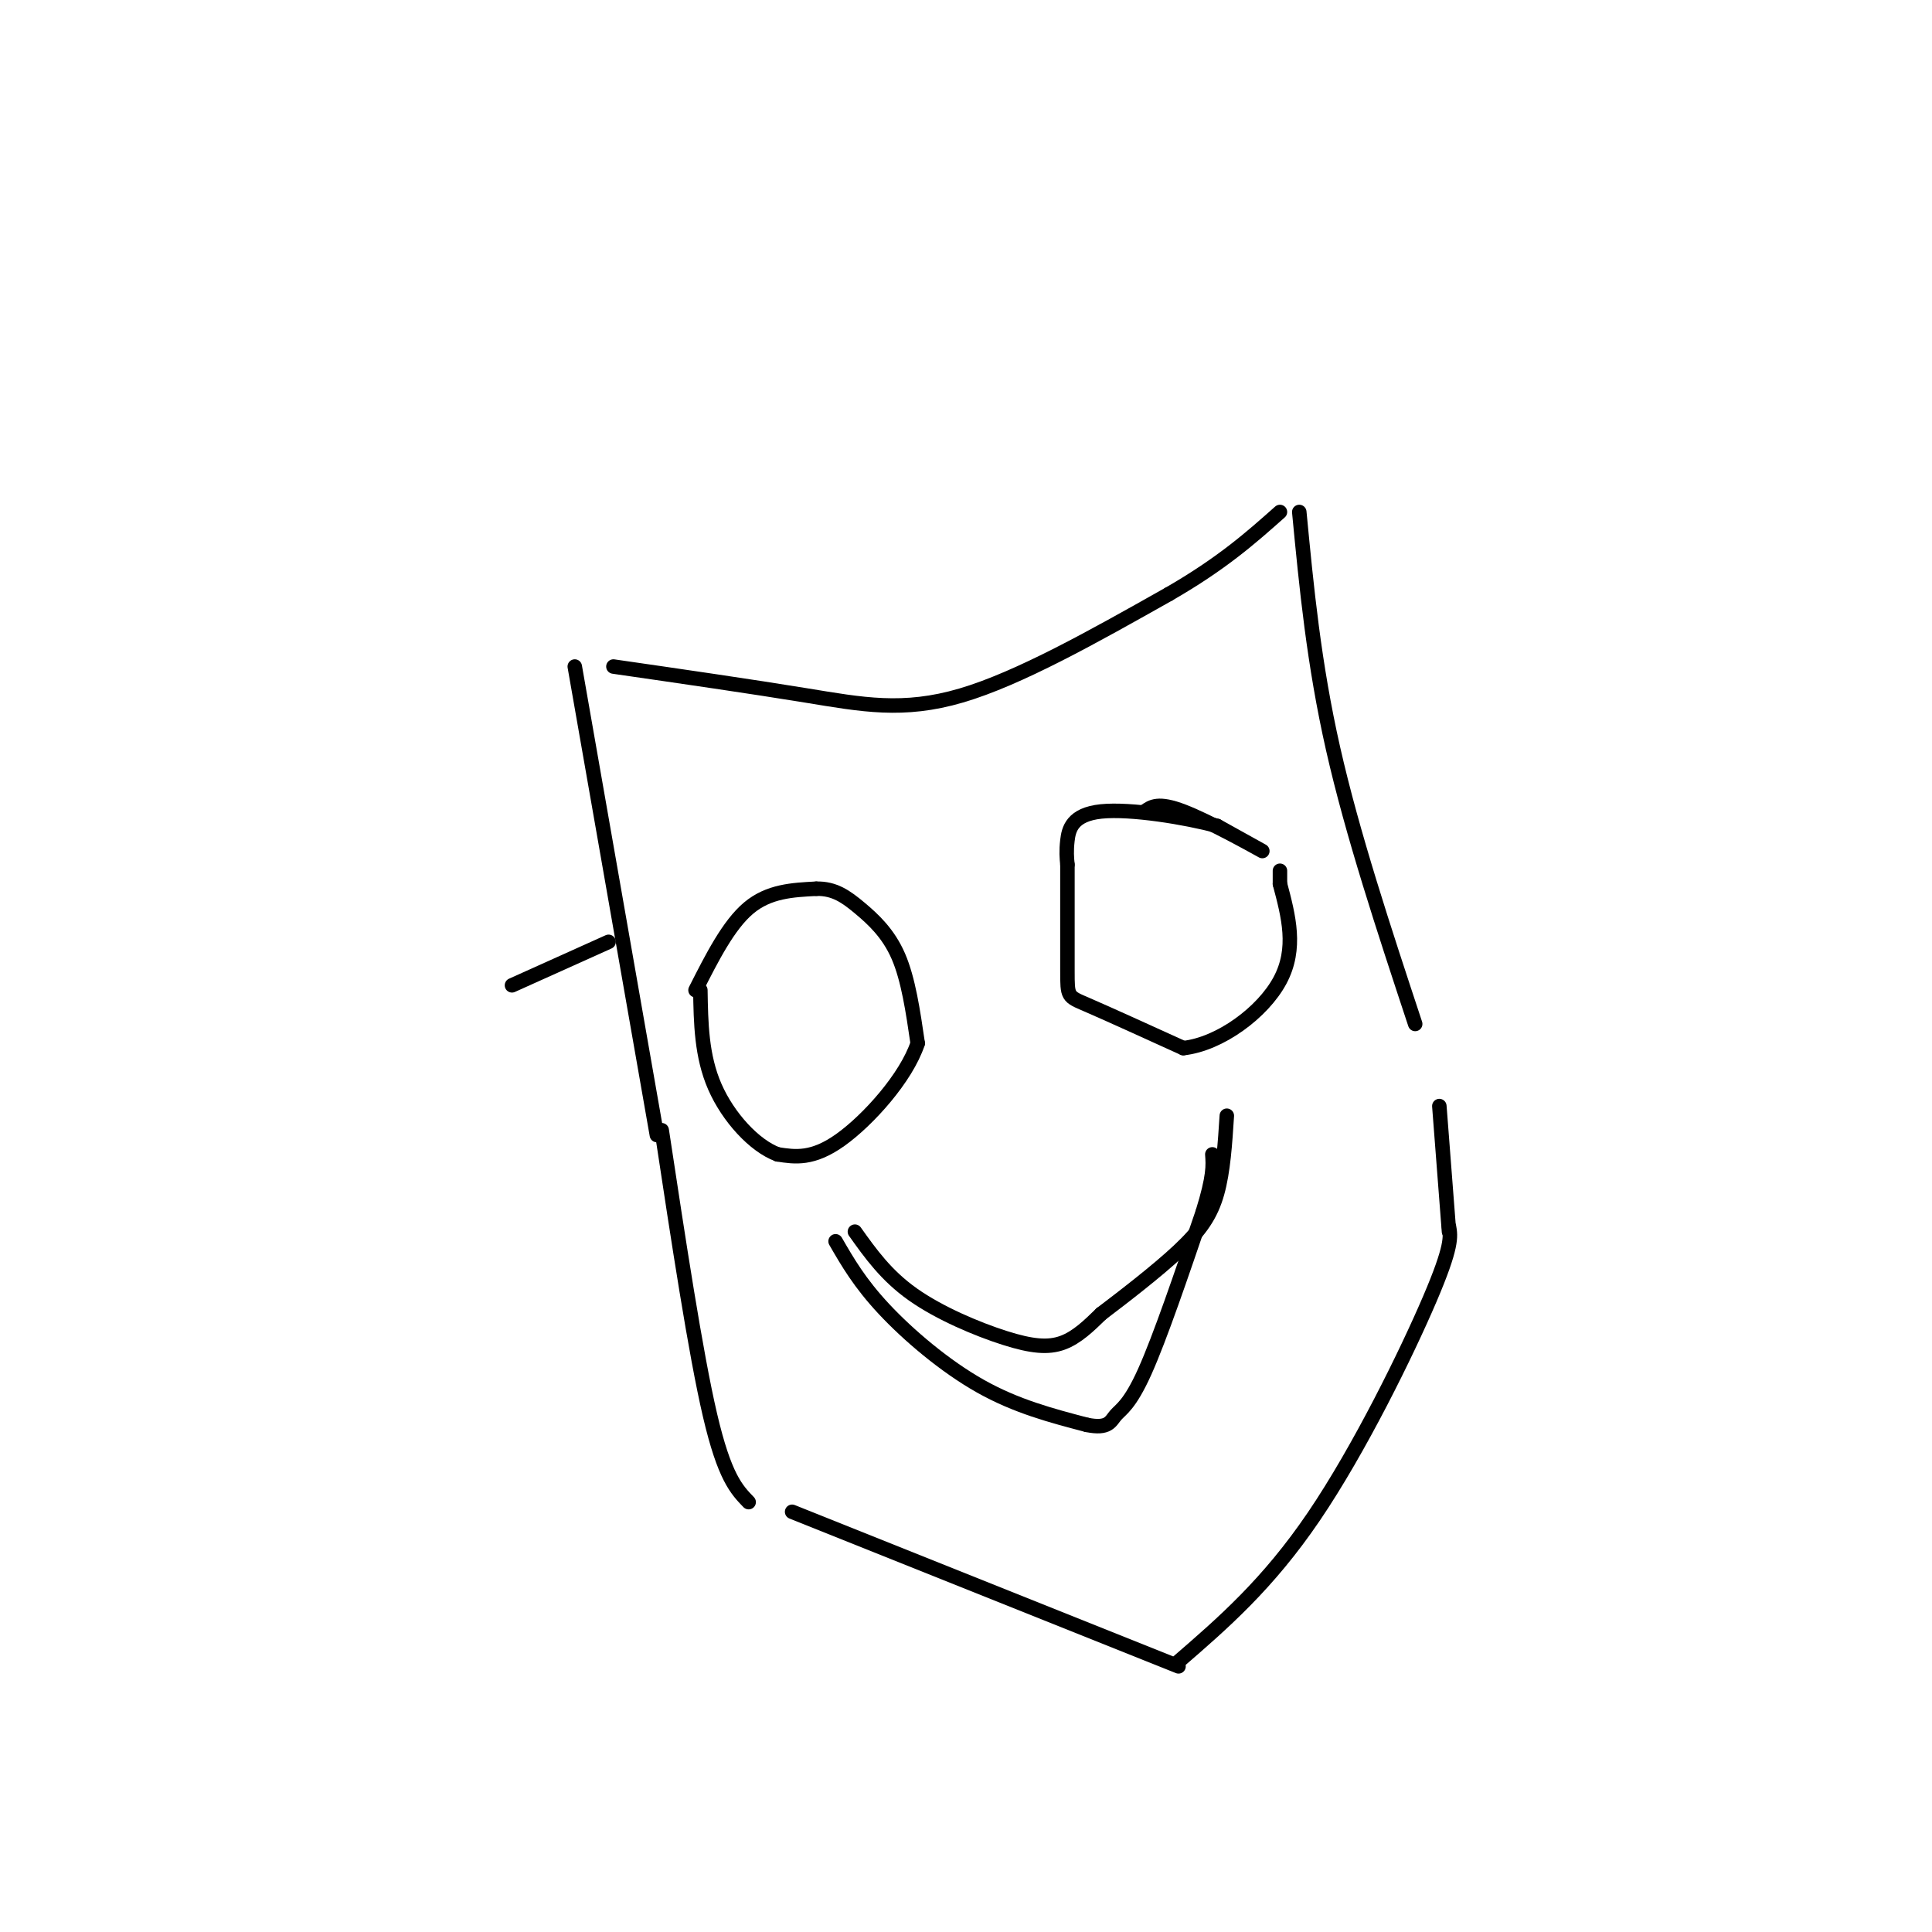 <svg viewBox='0 0 400 400' version='1.1' xmlns='http://www.w3.org/2000/svg' xmlns:xlink='http://www.w3.org/1999/xlink'><g fill='none' stroke='#000000' stroke-width='3' stroke-linecap='round' stroke-linejoin='round'><path d='M119,138c0.000,0.000 17.000,97.000 17,97'/><path d='M127,138c14.289,2.067 28.578,4.133 40,6c11.422,1.867 19.978,3.533 32,0c12.022,-3.533 27.511,-12.267 43,-21'/><path d='M242,123c11.000,-6.333 17.000,-11.667 23,-17'/><path d='M269,106c1.500,15.667 3.000,31.333 7,49c4.000,17.667 10.500,37.333 17,57'/><path d='M137,234c3.500,23.083 7.000,46.167 10,59c3.000,12.833 5.500,15.417 8,18'/><path d='M164,313c0.000,0.000 80.000,32.000 80,32'/><path d='M244,344c9.244,-8.000 18.489,-16.000 28,-30c9.511,-14.000 19.289,-34.000 24,-45c4.711,-11.000 4.356,-13.000 4,-15'/><path d='M300,255c0.000,0.000 -2.000,-26.000 -2,-26'/><path d='M144,205c3.417,-6.750 6.833,-13.500 11,-17c4.167,-3.500 9.083,-3.750 14,-4'/><path d='M169,184c3.774,-0.095 6.208,1.667 9,4c2.792,2.333 5.940,5.238 8,10c2.060,4.762 3.030,11.381 4,18'/><path d='M190,216c-2.356,7.111 -10.244,15.889 -16,20c-5.756,4.111 -9.378,3.556 -13,3'/><path d='M161,239c-4.778,-1.756 -10.222,-7.644 -13,-14c-2.778,-6.356 -2.889,-13.178 -3,-20'/><path d='M237,168c1.400,-1.000 2.800,-2.000 8,0c5.200,2.000 14.200,7.000 16,8c1.800,1.000 -3.600,-2.000 -9,-5'/><path d='M252,171c-6.405,-1.750 -17.917,-3.625 -24,-3c-6.083,0.625 -6.738,3.750 -7,6c-0.262,2.250 -0.131,3.625 0,5'/><path d='M221,179c0.000,5.440 0.000,16.542 0,22c0.000,5.458 0.000,5.274 4,7c4.000,1.726 12.000,5.363 20,9'/><path d='M245,217c7.556,-0.822 16.444,-7.378 20,-14c3.556,-6.622 1.778,-13.311 0,-20'/><path d='M265,183c0.000,-3.667 0.000,-2.833 0,-2'/><path d='M177,255c3.232,4.542 6.464,9.083 12,13c5.536,3.917 13.375,7.208 19,9c5.625,1.792 9.036,2.083 12,1c2.964,-1.083 5.482,-3.542 8,-6'/><path d='M228,272c4.405,-3.345 11.417,-8.708 16,-13c4.583,-4.292 6.738,-7.512 8,-12c1.262,-4.488 1.631,-10.244 2,-16'/><path d='M173,257c2.489,4.311 4.978,8.622 10,14c5.022,5.378 12.578,11.822 20,16c7.422,4.178 14.711,6.089 22,8'/><path d='M225,295c4.548,0.929 4.917,-0.750 6,-2c1.083,-1.250 2.881,-2.071 6,-9c3.119,-6.929 7.560,-19.964 12,-33'/><path d='M249,251c2.333,-7.500 2.167,-9.750 2,-12'/><path d='M106,204c0.000,0.000 20.000,-9.000 20,-9'/></g>
</svg>